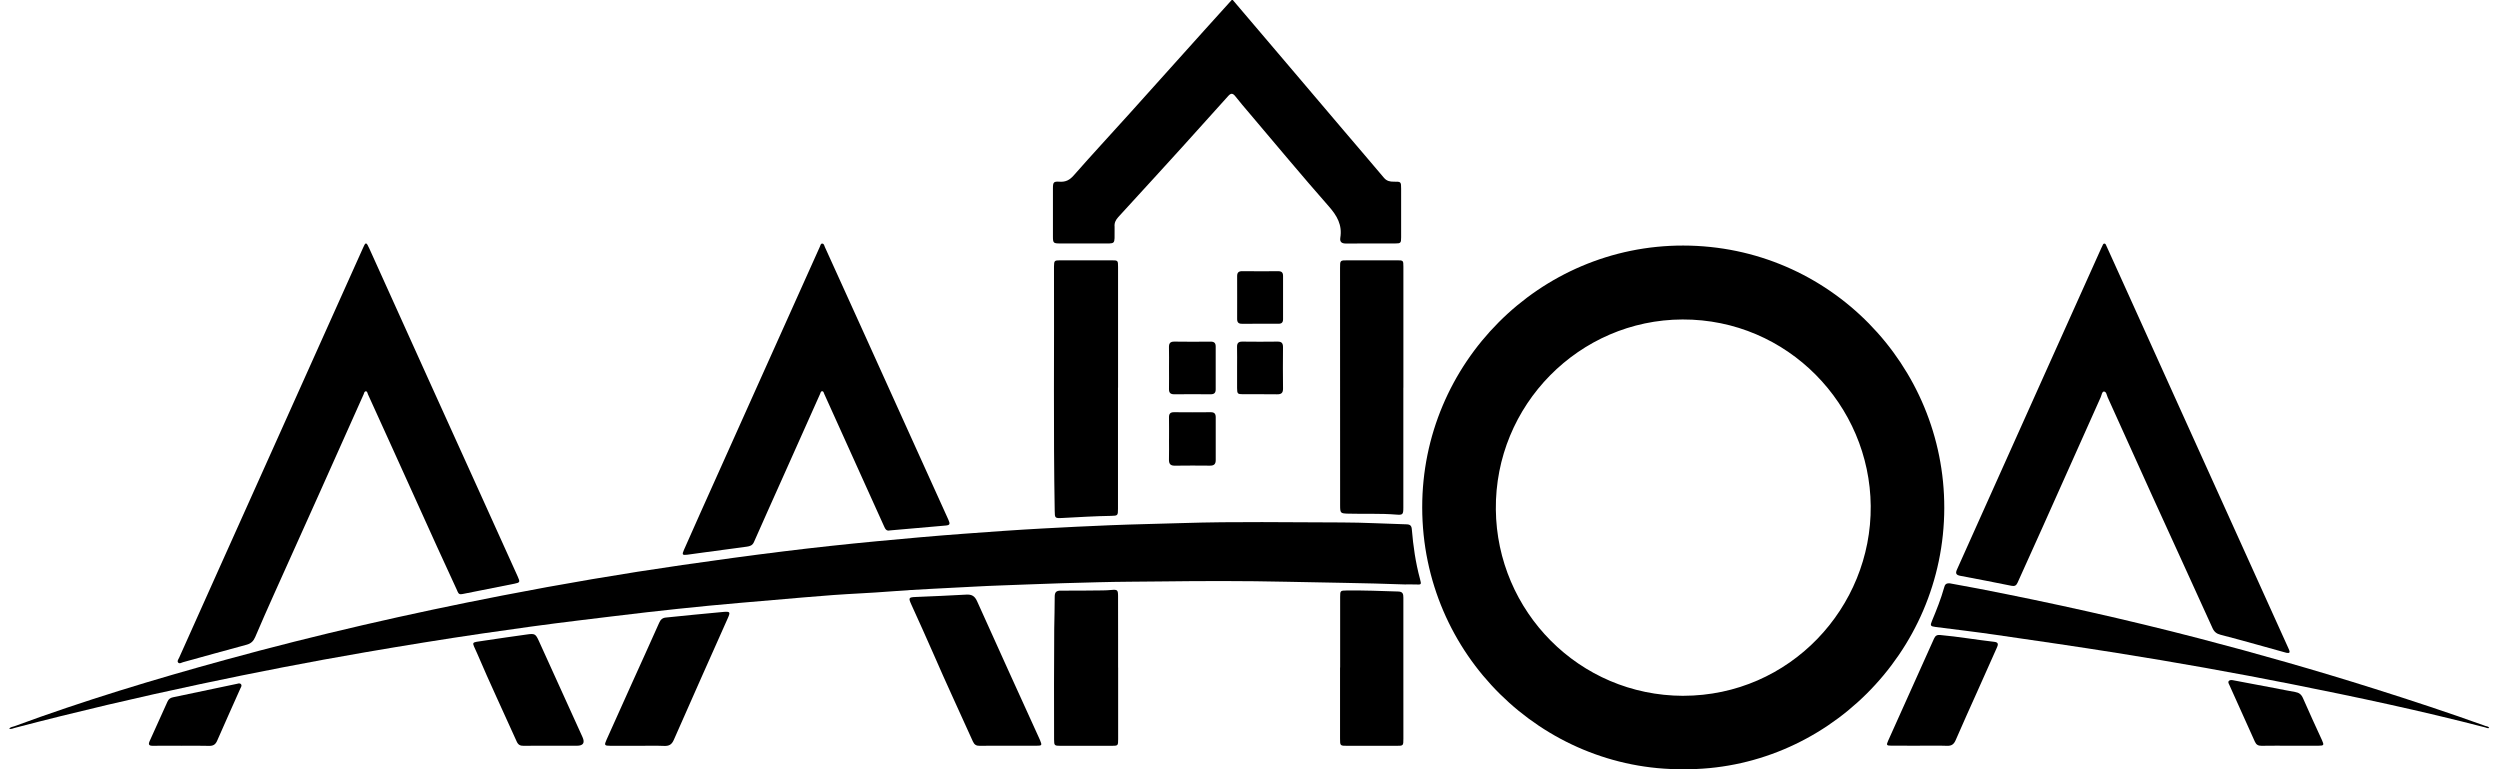 <svg width="104" height="32" viewBox="0 0 104 32" fill="none" xmlns="http://www.w3.org/2000/svg">
<path d="M51.284 0C52.016 0.861 52.749 1.722 53.481 2.583C54.29 3.534 55.097 4.487 55.906 5.438C56.461 6.091 57.02 6.74 57.572 7.396C57.686 7.531 57.82 7.56 57.984 7.558C58.281 7.553 58.287 7.562 58.287 7.849C58.288 8.523 58.288 9.197 58.287 9.871C58.287 10.109 58.27 10.128 58.037 10.128C57.358 10.13 56.679 10.125 56 10.131C55.822 10.133 55.727 10.072 55.757 9.888C55.843 9.361 55.623 8.976 55.279 8.585C54.156 7.309 53.07 6.002 51.971 4.706C51.775 4.475 51.577 4.245 51.39 4.006C51.287 3.875 51.208 3.865 51.094 3.993C50.459 4.704 49.819 5.411 49.18 6.118C48.818 6.518 48.454 6.916 48.091 7.314C47.568 7.887 47.044 8.46 46.52 9.031C46.415 9.146 46.35 9.271 46.367 9.432C46.37 9.461 46.367 9.491 46.367 9.521C46.358 10.217 46.455 10.123 45.749 10.128C45.195 10.132 44.642 10.13 44.088 10.128C43.827 10.127 43.803 10.106 43.802 9.854C43.8 9.18 43.8 8.507 43.802 7.833C43.803 7.579 43.828 7.543 44.084 7.559C44.336 7.575 44.499 7.488 44.669 7.295C45.43 6.429 46.214 5.584 46.986 4.727C48.024 3.575 49.059 2.419 50.096 1.265C50.476 0.843 50.858 0.422 51.239 0C51.254 0 51.269 0 51.284 0Z" fill="black"/>
<path d="M70.025 32C64.177 32.046 59.172 27.256 59.164 21.113C59.156 15.104 64.035 10.207 70.023 10.215C76.117 10.223 80.894 15.204 80.882 21.134C80.871 27.187 75.907 32.053 70.025 32ZM70.021 28.945C74.462 28.942 77.858 25.271 77.822 21.048C77.785 16.856 74.372 13.278 69.994 13.29C65.702 13.302 62.182 16.845 62.227 21.198C62.271 25.428 65.684 28.936 70.021 28.946V28.945Z" fill="black"/>
<path d="M58.441 24.313C56.754 24.251 55.132 24.238 53.509 24.201C51.775 24.163 50.041 24.166 48.308 24.188C47.438 24.198 46.567 24.198 45.697 24.221C44.702 24.248 43.707 24.271 42.713 24.314C41.991 24.345 41.269 24.362 40.548 24.403C39.364 24.47 38.178 24.513 36.995 24.607C36.216 24.669 35.435 24.697 34.656 24.754C33.825 24.815 32.996 24.89 32.167 24.961C31.271 25.038 30.375 25.112 29.481 25.198C28.622 25.281 27.765 25.373 26.908 25.47C25.964 25.578 25.02 25.697 24.077 25.81C22.737 25.972 21.401 26.158 20.066 26.353C18.431 26.593 16.801 26.858 15.173 27.138C12.882 27.532 10.601 27.976 8.328 28.459C5.744 29.008 3.172 29.609 0.615 30.28C0.54 30.299 0.466 30.344 0.383 30.316C0.433 30.239 0.522 30.24 0.595 30.213C3.478 29.149 6.416 28.261 9.378 27.448C13.18 26.405 17.021 25.526 20.89 24.775C23.381 24.291 25.882 23.865 28.394 23.503C29.795 23.302 31.198 23.108 32.602 22.936C33.89 22.777 35.179 22.638 36.471 22.516C37.674 22.402 38.877 22.294 40.082 22.205C41.185 22.123 42.287 22.044 43.391 21.984C44.318 21.933 45.245 21.888 46.173 21.85C47.175 21.809 48.178 21.792 49.18 21.76C51.393 21.689 53.607 21.731 55.82 21.734C56.719 21.735 57.618 21.788 58.517 21.812C58.666 21.817 58.721 21.873 58.732 22.023C58.789 22.717 58.888 23.404 59.07 24.078C59.137 24.327 59.133 24.325 58.886 24.314C58.716 24.307 58.546 24.313 58.442 24.313L58.441 24.313Z" fill="black"/>
<path d="M19.204 24.716C19.068 24.742 19.047 24.629 19.009 24.547C18.729 23.942 18.451 23.338 18.175 22.731C17.543 21.336 16.913 19.941 16.28 18.546C15.957 17.832 15.632 17.118 15.307 16.404C15.286 16.359 15.283 16.285 15.229 16.28C15.153 16.271 15.149 16.356 15.127 16.404C14.528 17.741 13.932 19.08 13.333 20.416C12.691 21.847 12.045 23.276 11.404 24.707C11.137 25.301 10.874 25.896 10.619 26.495C10.547 26.665 10.448 26.769 10.263 26.819C9.379 27.056 8.499 27.305 7.616 27.547C7.55 27.565 7.466 27.628 7.41 27.561C7.357 27.496 7.425 27.42 7.454 27.357C8.009 26.114 8.567 24.872 9.124 23.63C9.96 21.768 10.797 19.905 11.633 18.042C12.342 16.463 13.051 14.883 13.759 13.304C14.207 12.305 14.656 11.306 15.104 10.308C15.122 10.267 15.139 10.226 15.161 10.187C15.2 10.114 15.244 10.106 15.287 10.184C15.315 10.236 15.341 10.289 15.366 10.343C16.198 12.183 17.029 14.024 17.861 15.864C18.56 17.407 19.26 18.95 19.959 20.494C20.486 21.659 21.015 22.825 21.541 23.992C21.642 24.215 21.631 24.236 21.396 24.283C20.687 24.426 19.978 24.565 19.268 24.706C19.247 24.71 19.225 24.714 19.203 24.717L19.204 24.716Z" fill="black"/>
<path d="M95.113 27.156C94.724 27.047 94.319 26.933 93.913 26.822C93.401 26.681 92.89 26.537 92.375 26.406C92.212 26.364 92.114 26.29 92.04 26.128C91.211 24.295 90.369 22.467 89.536 20.636C88.914 19.269 88.301 17.898 87.68 16.531C87.639 16.441 87.627 16.29 87.524 16.288C87.445 16.287 87.428 16.438 87.39 16.523C86.582 18.326 85.778 20.129 84.971 21.932C84.626 22.702 84.274 23.468 83.931 24.239C83.875 24.365 83.805 24.395 83.673 24.368C82.964 24.224 82.254 24.087 81.544 23.953C81.376 23.921 81.337 23.852 81.41 23.693C81.794 22.844 82.173 21.992 82.554 21.142C83.396 19.266 84.238 17.389 85.08 15.513C85.856 13.786 86.632 12.058 87.409 10.331C87.424 10.297 87.44 10.264 87.457 10.231C87.476 10.191 87.49 10.135 87.537 10.133C87.598 10.131 87.611 10.195 87.632 10.241C87.929 10.895 88.225 11.548 88.52 12.202C89.212 13.732 89.903 15.263 90.595 16.793C91.451 18.687 92.308 20.58 93.165 22.474C93.832 23.951 94.5 25.427 95.168 26.902C95.189 26.95 95.212 26.996 95.231 27.044C95.274 27.149 95.233 27.182 95.113 27.156L95.113 27.156Z" fill="black"/>
<path d="M37.012 22.067C36.867 22.1 36.822 21.993 36.775 21.89C36.531 21.351 36.288 20.812 36.044 20.273C35.459 18.978 34.875 17.684 34.29 16.39C34.269 16.345 34.262 16.275 34.202 16.275C34.142 16.275 34.134 16.346 34.114 16.391C33.597 17.545 33.082 18.701 32.566 19.855C32.165 20.753 31.76 21.65 31.364 22.55C31.302 22.693 31.194 22.723 31.068 22.741C30.491 22.82 29.914 22.896 29.337 22.974C29.089 23.007 28.841 23.044 28.592 23.076C28.386 23.102 28.364 23.076 28.45 22.88C28.675 22.365 28.905 21.852 29.135 21.339C29.982 19.449 30.83 17.559 31.678 15.67C32.486 13.868 33.295 12.067 34.105 10.266C34.129 10.214 34.137 10.131 34.205 10.133C34.282 10.135 34.291 10.225 34.317 10.282C34.865 11.487 35.412 12.693 35.958 13.899C36.665 15.462 37.372 17.026 38.08 18.589C38.537 19.6 38.996 20.61 39.453 21.621C39.535 21.8 39.514 21.847 39.346 21.862C38.568 21.932 37.789 21.999 37.011 22.066L37.012 22.067Z" fill="black"/>
<path d="M46.508 16.127C46.508 17.807 46.508 19.487 46.508 21.167C46.508 21.445 46.5 21.455 46.224 21.46C45.546 21.47 44.869 21.514 44.192 21.548C43.882 21.563 43.88 21.552 43.876 21.251C43.818 17.914 43.859 14.577 43.846 11.24C43.846 11.188 43.845 11.136 43.846 11.084C43.851 10.845 43.864 10.83 44.097 10.829C44.813 10.828 45.528 10.828 46.244 10.829C46.507 10.829 46.511 10.835 46.511 11.108C46.511 12.78 46.511 14.453 46.511 16.126H46.507L46.508 16.127Z" fill="black"/>
<path d="M58.379 16.13C58.379 17.795 58.379 19.46 58.379 21.124C58.379 21.397 58.354 21.43 58.094 21.408C57.424 21.353 56.753 21.387 56.082 21.368C55.763 21.359 55.75 21.348 55.749 21.024C55.748 17.731 55.747 14.438 55.746 11.146C55.746 10.829 55.747 10.829 56.063 10.829C56.749 10.829 57.435 10.828 58.121 10.829C58.374 10.829 58.381 10.836 58.381 11.091C58.382 12.771 58.381 14.45 58.381 16.13H58.378L58.379 16.13Z" fill="black"/>
<path d="M81.12 24.268C81.477 24.334 81.891 24.407 82.303 24.487C85.382 25.085 88.442 25.766 91.477 26.556C93.927 27.193 96.36 27.888 98.774 28.651C100.322 29.14 101.864 29.648 103.392 30.198C103.447 30.218 103.521 30.213 103.549 30.285C103.488 30.308 103.433 30.274 103.379 30.259C100.729 29.571 98.052 29.001 95.368 28.467C92.945 27.985 90.512 27.552 88.073 27.164C86.391 26.896 84.705 26.652 83.02 26.408C82.189 26.287 81.354 26.189 80.521 26.082C80.307 26.055 80.288 26.027 80.368 25.835C80.558 25.377 80.743 24.918 80.877 24.439C80.904 24.344 80.933 24.248 81.121 24.268L81.12 24.268Z" fill="black"/>
<path d="M41.931 31.023C41.54 31.023 41.149 31.018 40.758 31.026C40.612 31.029 40.532 30.979 40.471 30.843C39.929 29.636 39.367 28.437 38.841 27.223C38.538 26.524 38.22 25.833 37.907 25.139C37.785 24.868 37.802 24.846 38.099 24.834C38.798 24.804 39.498 24.777 40.197 24.736C40.424 24.723 40.548 24.791 40.648 25.014C41.503 26.923 42.374 28.826 43.239 30.731C43.249 30.751 43.258 30.771 43.266 30.792C43.355 31.01 43.348 31.022 43.104 31.023C42.713 31.024 42.322 31.023 41.931 31.023L41.931 31.023Z" fill="black"/>
<path d="M46.515 27.771C46.515 28.763 46.515 29.755 46.515 30.747C46.515 31.021 46.51 31.025 46.247 31.026C45.538 31.027 44.83 31.026 44.122 31.026C43.866 31.026 43.851 31.014 43.85 30.769C43.849 29.229 43.842 27.689 43.856 26.149C43.86 25.706 43.879 25.262 43.876 24.819C43.876 24.636 43.943 24.57 44.122 24.571C44.705 24.574 45.288 24.567 45.871 24.561C45.989 24.56 46.107 24.554 46.224 24.543C46.482 24.519 46.511 24.54 46.511 24.795C46.513 25.394 46.513 25.994 46.513 26.594C46.513 26.986 46.513 27.378 46.513 27.771H46.515H46.515Z" fill="black"/>
<path d="M55.75 27.77C55.75 26.793 55.749 25.816 55.75 24.839C55.75 24.572 55.757 24.567 56.023 24.564C56.739 24.556 57.453 24.584 58.168 24.607C58.358 24.613 58.38 24.71 58.38 24.862C58.378 25.824 58.38 26.786 58.38 27.749C58.38 28.74 58.381 29.732 58.381 30.724C58.381 31.024 58.38 31.026 58.093 31.026C57.414 31.027 56.735 31.026 56.056 31.026C55.747 31.026 55.746 31.025 55.746 30.723C55.746 29.739 55.746 28.755 55.746 27.77H55.749H55.75Z" fill="black"/>
<path d="M26.545 31.025C26.162 31.025 25.779 31.027 25.395 31.025C25.145 31.024 25.129 31.003 25.23 30.777C25.577 30.002 25.926 29.227 26.275 28.452C26.658 27.603 27.045 26.756 27.423 25.905C27.481 25.773 27.561 25.703 27.699 25.69C28.491 25.612 29.282 25.527 30.073 25.458C30.384 25.43 30.391 25.458 30.269 25.733C29.52 27.414 28.77 29.095 28.03 30.78C27.944 30.976 27.832 31.038 27.629 31.03C27.268 31.015 26.907 31.026 26.545 31.026V31.025Z" fill="black"/>
<path d="M22.957 31.023C22.566 31.023 22.175 31.019 21.785 31.026C21.643 31.028 21.557 30.987 21.495 30.848C20.948 29.627 20.375 28.417 19.851 27.186C19.626 26.66 19.555 26.744 20.157 26.649C20.739 26.558 21.323 26.48 21.907 26.396C22.246 26.347 22.28 26.365 22.417 26.665C23.022 27.998 23.627 29.33 24.232 30.663C24.34 30.903 24.262 31.023 23.997 31.023C23.65 31.023 23.304 31.023 22.957 31.023Z" fill="black"/>
<path d="M79.869 31.022C79.471 31.022 79.073 31.024 78.675 31.02C78.479 31.019 78.465 30.997 78.547 30.814C79.183 29.398 79.821 27.983 80.455 26.567C80.509 26.447 80.576 26.404 80.709 26.416C81.465 26.484 82.213 26.615 82.967 26.701C83.163 26.723 83.116 26.838 83.064 26.954C82.796 27.555 82.528 28.156 82.26 28.757C81.959 29.431 81.651 30.104 81.359 30.783C81.284 30.957 81.192 31.033 80.997 31.026C80.622 31.012 80.245 31.022 79.869 31.021V31.022Z" fill="black"/>
<path d="M95.272 31.022C94.874 31.022 94.476 31.018 94.078 31.025C93.942 31.027 93.859 30.98 93.803 30.854C93.45 30.064 93.092 29.276 92.738 28.487C92.715 28.436 92.671 28.373 92.725 28.324C92.785 28.269 92.866 28.293 92.937 28.306C93.495 28.41 94.053 28.516 94.61 28.622C94.9 28.677 95.189 28.738 95.479 28.787C95.639 28.814 95.736 28.887 95.804 29.043C96.057 29.626 96.326 30.203 96.59 30.781C96.689 31.001 96.679 31.021 96.445 31.022C96.054 31.024 95.663 31.022 95.272 31.022H95.272Z" fill="black"/>
<path d="M7.548 31.023C7.15 31.023 6.752 31.019 6.354 31.025C6.187 31.027 6.164 30.964 6.228 30.824C6.477 30.279 6.724 29.734 6.967 29.187C7.014 29.081 7.086 29.029 7.196 29.007C8.076 28.823 8.955 28.637 9.835 28.452C9.899 28.438 9.973 28.405 10.023 28.461C10.077 28.522 10.023 28.587 9.997 28.645C9.676 29.368 9.35 30.088 9.034 30.813C8.965 30.972 8.871 31.033 8.698 31.028C8.315 31.016 7.931 31.024 7.548 31.024L7.548 31.023Z" fill="black"/>
<path d="M48.632 18.25C48.632 17.954 48.635 17.658 48.63 17.362C48.628 17.214 48.684 17.147 48.838 17.148C49.347 17.153 49.856 17.153 50.366 17.148C50.519 17.147 50.575 17.213 50.574 17.361C50.571 17.953 50.57 18.546 50.574 19.138C50.575 19.312 50.499 19.373 50.333 19.371C49.846 19.366 49.358 19.365 48.872 19.372C48.687 19.375 48.625 19.293 48.629 19.117C48.636 18.828 48.631 18.539 48.631 18.251L48.632 18.25Z" fill="black"/>
<path d="M48.631 15.295C48.631 15.014 48.636 14.732 48.629 14.451C48.625 14.287 48.676 14.208 48.856 14.211C49.357 14.219 49.858 14.217 50.36 14.212C50.51 14.211 50.574 14.267 50.573 14.419C50.57 15.011 50.57 15.603 50.573 16.195C50.574 16.348 50.507 16.403 50.358 16.402C49.857 16.398 49.356 16.397 48.855 16.402C48.695 16.404 48.626 16.345 48.63 16.182C48.635 15.886 48.631 15.591 48.631 15.295H48.631Z" fill="black"/>
<path d="M51.463 15.296C51.463 15.008 51.468 14.719 51.461 14.431C51.458 14.268 51.525 14.209 51.685 14.211C52.172 14.217 52.659 14.218 53.145 14.211C53.322 14.208 53.375 14.283 53.373 14.45C53.368 15.02 53.366 15.59 53.374 16.159C53.377 16.344 53.306 16.406 53.127 16.403C52.655 16.395 52.183 16.402 51.711 16.4C51.482 16.399 51.465 16.38 51.463 16.141C51.461 15.86 51.462 15.579 51.463 15.298V15.296Z" fill="black"/>
<path d="M51.466 12.359C51.466 12.07 51.469 11.782 51.465 11.493C51.463 11.344 51.521 11.28 51.674 11.281C52.175 11.286 52.677 11.285 53.178 11.282C53.32 11.281 53.376 11.343 53.375 11.482C53.372 12.082 53.373 12.681 53.375 13.28C53.375 13.409 53.32 13.469 53.189 13.468C52.68 13.466 52.171 13.466 51.662 13.469C51.519 13.47 51.464 13.407 51.465 13.268C51.468 12.965 51.466 12.662 51.466 12.358V12.359Z" fill="black"/>
</svg>
